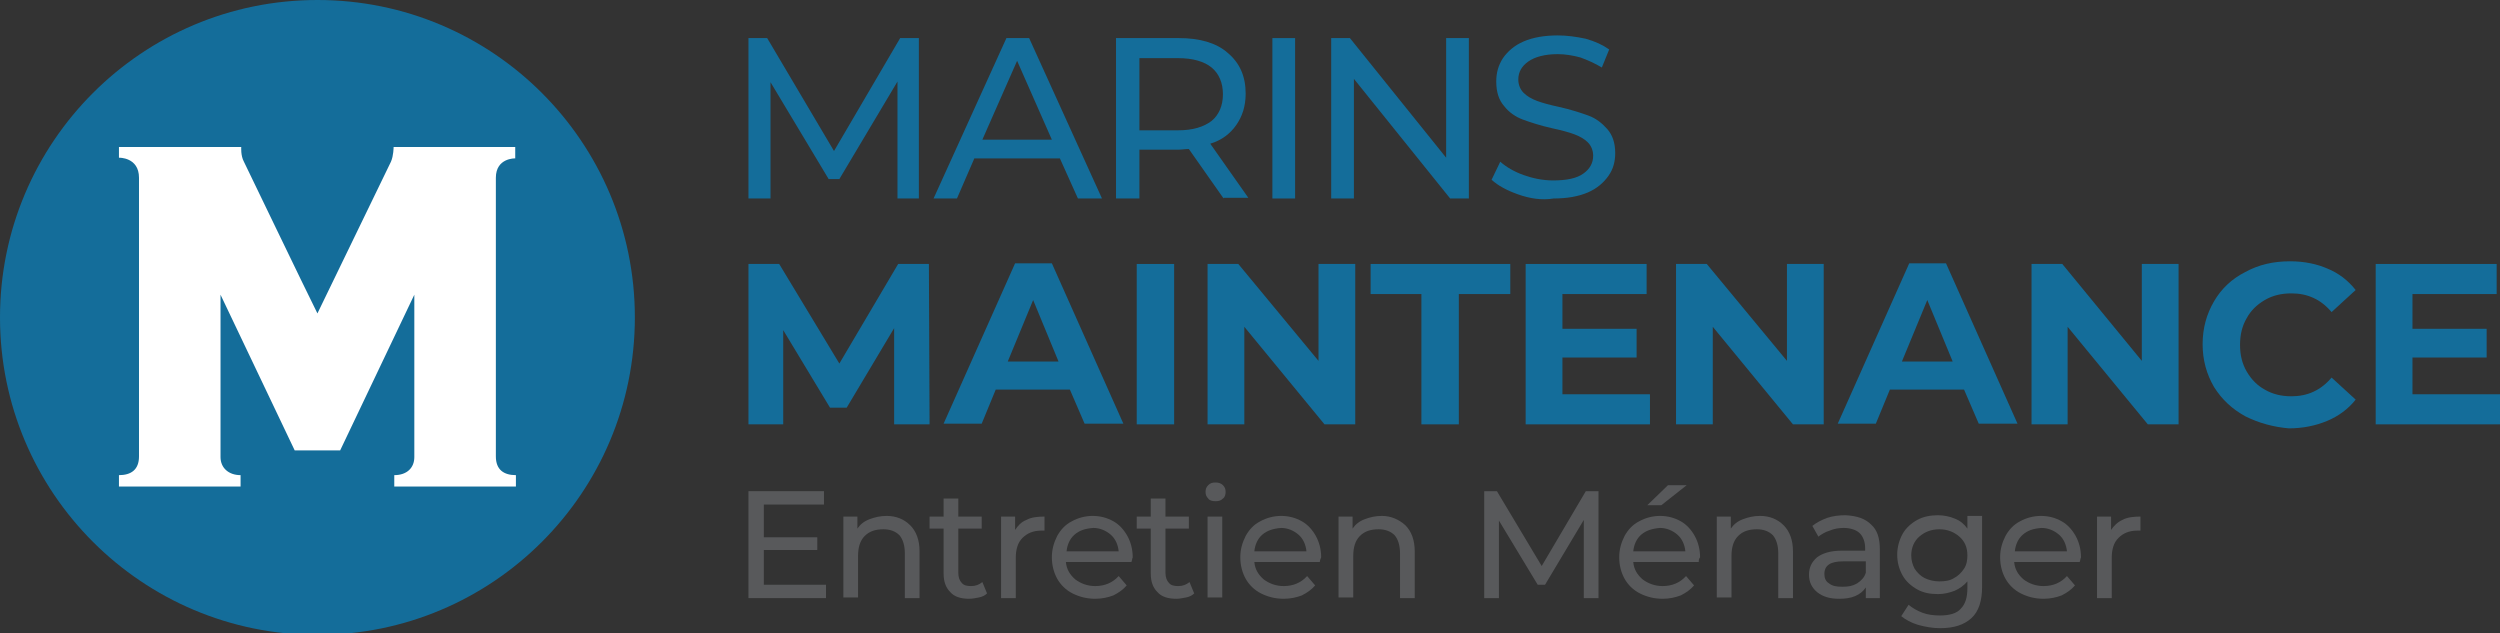 <?xml version="1.0" encoding="UTF-8"?> <svg xmlns="http://www.w3.org/2000/svg" width="300" height="76" viewBox="0 0 300 76" fill="none"><rect x="0" y="0" width="300" height="76" fill="#333333" stroke="none"/><g clip-path="url(#clip0)"><path d="M38.091 76.183C59.129 76.183 76.183 59.129 76.183 38.091C76.183 17.054 59.129 0 38.091 0C17.054 0 0 17.054 0 38.091C0 59.129 17.054 76.183 38.091 76.183Z" fill="#146D9A"></path><path d="M61.828 19.006V17.642H47.233C47.233 17.642 47.233 18.685 46.913 19.407C46.592 20.048 39.695 34.322 38.091 37.61C36.488 34.403 29.591 20.048 29.27 19.407C28.869 18.685 28.95 17.642 28.95 17.642H14.274V18.925C14.274 18.925 16.68 18.845 16.68 21.331C16.68 23.256 16.68 53.168 16.68 54.771C16.68 56.375 15.718 57.017 14.274 57.017C14.274 57.899 14.274 58.38 14.274 58.38H28.869C28.869 58.38 28.869 58.139 28.869 57.017C27.426 57.017 26.463 56.135 26.463 54.852C26.463 53.569 26.463 35.365 26.463 35.365L35.365 54.05H37.771H38.412H40.818L49.719 35.365C49.719 35.365 49.719 53.569 49.719 54.852C49.719 56.135 48.837 57.017 47.313 57.017C47.313 58.22 47.313 58.38 47.313 58.38H61.909C61.909 58.38 61.909 57.899 61.909 57.017C60.465 57.017 59.503 56.375 59.503 54.771C59.503 53.168 59.503 23.256 59.503 21.331C59.503 18.925 61.828 19.006 61.828 19.006Z" fill="white"></path><path d="M107.698 23.817V9.783L100.722 21.491H99.439L92.462 9.864V23.817H89.816V4.571H92.061L100.08 18.123L108.019 4.571H110.265V23.817H107.698Z" fill="#146D9A"></path><path d="M127.185 19.006H116.921L114.836 23.817H112.029L120.77 4.571H123.496L132.237 23.817H129.35L127.185 19.006ZM126.223 16.76L122.053 7.297L117.883 16.76H126.223Z" fill="#146D9A"></path><path d="M146.832 23.817L142.662 17.883C142.181 17.883 141.78 17.963 141.46 17.963H136.728V23.817H133.921V4.571H141.46C143.945 4.571 145.95 5.132 147.314 6.335C148.757 7.538 149.479 9.142 149.479 11.227C149.479 12.751 149.078 13.953 148.356 14.996C147.634 16.038 146.592 16.84 145.229 17.241L149.8 23.737H146.832V23.817ZM145.389 14.515C146.271 13.793 146.752 12.67 146.752 11.307C146.752 9.944 146.271 8.821 145.389 8.099C144.507 7.378 143.144 6.977 141.379 6.977H136.728V15.637H141.379C143.144 15.637 144.427 15.236 145.389 14.515Z" fill="#146D9A"></path><path d="M152.686 4.571H155.413V23.817H152.686V4.571Z" fill="#146D9A"></path><path d="M176.263 4.571V23.817H174.018L162.47 9.463V23.817H159.743V4.571H161.989L173.537 18.925V4.571H176.263Z" fill="#146D9A"></path><path d="M182.197 23.336C180.834 22.855 179.791 22.294 178.99 21.572L180.032 19.407C180.754 20.048 181.716 20.609 182.839 21.01C183.961 21.411 185.164 21.652 186.367 21.652C187.971 21.652 189.174 21.411 189.976 20.85C190.778 20.289 191.179 19.567 191.179 18.685C191.179 18.043 190.938 17.482 190.537 17.081C190.136 16.68 189.575 16.359 188.933 16.119C188.292 15.878 187.41 15.637 186.287 15.397C184.844 15.076 183.641 14.675 182.759 14.354C181.876 14.034 181.075 13.472 180.513 12.751C179.872 12.029 179.551 11.066 179.551 9.783C179.551 8.741 179.791 7.859 180.353 6.977C180.914 6.175 181.716 5.453 182.839 4.972C183.961 4.491 185.325 4.25 186.929 4.25C188.051 4.25 189.174 4.411 190.297 4.651C191.419 4.972 192.302 5.373 193.103 5.934L192.221 8.099C191.419 7.618 190.537 7.217 189.655 6.897C188.773 6.656 187.811 6.496 186.929 6.496C185.405 6.496 184.202 6.816 183.4 7.378C182.598 7.939 182.197 8.661 182.197 9.543C182.197 10.184 182.438 10.746 182.839 11.147C183.24 11.548 183.801 11.868 184.443 12.109C185.084 12.35 185.966 12.59 187.089 12.831C188.532 13.152 189.735 13.553 190.617 13.873C191.5 14.194 192.221 14.755 192.863 15.477C193.504 16.199 193.825 17.161 193.825 18.364C193.825 19.407 193.585 20.289 193.023 21.091C192.462 21.892 191.66 22.614 190.537 23.095C189.415 23.577 188.051 23.817 186.447 23.817C185.004 24.058 183.561 23.817 182.197 23.336Z" fill="#146D9A"></path><path d="M99.118 70.168V71.772H89.816V58.941H98.877V60.545H91.66V64.475H98.075V65.998H91.66V70.168H99.118Z" fill="#58595B"></path><path d="M109.222 63.031C109.944 63.753 110.345 64.796 110.345 66.159V71.772H108.581V66.399C108.581 65.437 108.34 64.715 107.939 64.234C107.458 63.753 106.816 63.513 106.014 63.513C105.052 63.513 104.33 63.753 103.769 64.314C103.208 64.876 102.967 65.678 102.967 66.72V71.692H101.203V61.989H102.887V63.432C103.208 62.951 103.689 62.55 104.33 62.31C104.972 62.069 105.613 61.909 106.415 61.909C107.538 61.909 108.5 62.31 109.222 63.031Z" fill="#58595B"></path><path d="M118.444 71.211C118.204 71.451 117.883 71.612 117.482 71.692C117.081 71.772 116.68 71.853 116.279 71.853C115.317 71.853 114.515 71.612 114.034 71.051C113.472 70.489 113.232 69.767 113.232 68.805V63.432H111.548V61.989H113.232V59.824H114.996V61.989H117.803V63.432H114.996V68.725C114.996 69.286 115.156 69.687 115.397 69.928C115.638 70.249 116.039 70.329 116.52 70.329C117.081 70.329 117.482 70.168 117.883 69.848L118.444 71.211Z" fill="#58595B"></path><path d="M123.176 62.39C123.737 62.069 124.539 61.989 125.341 61.989V63.673C125.261 63.673 125.1 63.673 124.94 63.673C123.978 63.673 123.256 63.994 122.694 64.555C122.133 65.116 121.893 65.918 121.893 66.961V71.772H120.128V61.989H121.812V63.593C122.133 63.111 122.534 62.63 123.176 62.39Z" fill="#58595B"></path><path d="M135.766 67.442H127.907C127.987 68.324 128.388 68.966 129.03 69.527C129.671 70.008 130.473 70.329 131.435 70.329C132.558 70.329 133.52 69.928 134.242 69.126L135.204 70.249C134.804 70.73 134.242 71.131 133.601 71.451C132.959 71.692 132.237 71.853 131.435 71.853C130.393 71.853 129.511 71.612 128.709 71.211C127.907 70.81 127.265 70.168 126.864 69.447C126.464 68.725 126.223 67.843 126.223 66.881C126.223 65.918 126.464 65.116 126.864 64.314C127.265 63.593 127.827 62.951 128.629 62.55C129.35 62.149 130.233 61.909 131.115 61.909C132.077 61.909 132.879 62.149 133.601 62.55C134.322 62.951 134.884 63.593 135.285 64.314C135.686 65.036 135.926 65.918 135.926 66.881C135.846 67.041 135.846 67.281 135.766 67.442ZM128.949 64.154C128.388 64.635 128.067 65.357 127.987 66.159H134.242C134.162 65.357 133.841 64.635 133.28 64.154C132.719 63.673 131.997 63.352 131.195 63.352C130.152 63.432 129.511 63.673 128.949 64.154Z" fill="#58595B"></path><path d="M143.304 71.211C143.063 71.451 142.743 71.612 142.342 71.692C141.941 71.772 141.54 71.853 141.139 71.853C140.176 71.853 139.374 71.612 138.893 71.051C138.332 70.489 138.091 69.767 138.091 68.805V63.432H136.407V61.989H138.091V59.824H139.856V61.989H142.662V63.432H139.856V68.725C139.856 69.286 140.016 69.687 140.257 69.928C140.497 70.249 140.898 70.329 141.379 70.329C141.941 70.329 142.342 70.168 142.743 69.848L143.304 71.211Z" fill="#58595B"></path><path d="M144.988 59.824C144.747 59.583 144.667 59.343 144.667 59.022C144.667 58.701 144.747 58.46 144.988 58.22C145.229 57.979 145.469 57.899 145.87 57.899C146.191 57.899 146.512 57.979 146.752 58.22C146.993 58.46 147.073 58.701 147.073 59.022C147.073 59.343 146.993 59.663 146.752 59.824C146.512 60.064 146.271 60.144 145.87 60.144C145.469 60.144 145.148 60.064 144.988 59.824ZM144.908 61.989H146.672V71.692H144.908V61.989Z" fill="#58595B"></path><path d="M158.38 67.442H150.521C150.601 68.324 151.002 68.966 151.644 69.527C152.285 70.008 153.087 70.329 154.05 70.329C155.172 70.329 156.135 69.928 156.856 69.126L157.819 70.249C157.418 70.73 156.856 71.131 156.215 71.451C155.573 71.692 154.852 71.853 154.05 71.853C153.007 71.853 152.125 71.612 151.323 71.211C150.521 70.81 149.88 70.168 149.479 69.447C149.078 68.725 148.837 67.843 148.837 66.881C148.837 65.918 149.078 65.116 149.479 64.314C149.88 63.593 150.441 62.951 151.243 62.55C151.965 62.149 152.847 61.909 153.729 61.909C154.691 61.909 155.493 62.149 156.215 62.55C156.937 62.951 157.498 63.593 157.899 64.314C158.3 65.036 158.54 65.918 158.54 66.881C158.46 67.041 158.38 67.281 158.38 67.442ZM151.484 64.154C150.922 64.635 150.601 65.357 150.521 66.159H156.776C156.696 65.357 156.375 64.635 155.814 64.154C155.253 63.673 154.531 63.352 153.729 63.352C152.767 63.432 152.045 63.673 151.484 64.154Z" fill="#58595B"></path><path d="M168.645 63.031C169.366 63.753 169.767 64.796 169.767 66.159V71.772H168.003V66.399C168.003 65.437 167.763 64.715 167.362 64.234C166.88 63.753 166.239 63.513 165.437 63.513C164.475 63.513 163.753 63.753 163.192 64.314C162.63 64.876 162.39 65.678 162.39 66.72V71.692H160.625V61.989H162.31V63.432C162.63 62.951 163.111 62.55 163.753 62.31C164.395 62.069 165.036 61.909 165.838 61.909C166.88 61.909 167.843 62.31 168.645 63.031Z" fill="#58595B"></path><path d="M190.056 71.772V62.39L185.405 70.168H184.523L179.872 62.47V71.772H178.107V58.941H179.631L185.004 67.923L190.297 58.941H191.82V71.772H190.056Z" fill="#58595B"></path><path d="M203.849 67.442H195.99C196.071 68.324 196.472 68.966 197.113 69.527C197.755 70.008 198.557 70.329 199.519 70.329C200.642 70.329 201.604 69.928 202.326 69.126L203.288 70.249C202.887 70.73 202.326 71.131 201.684 71.451C201.042 71.692 200.321 71.853 199.519 71.853C198.476 71.853 197.594 71.612 196.792 71.211C195.99 70.81 195.349 70.168 194.948 69.447C194.547 68.725 194.306 67.843 194.306 66.881C194.306 65.918 194.547 65.116 194.948 64.314C195.349 63.593 195.91 62.951 196.712 62.55C197.434 62.149 198.316 61.909 199.198 61.909C200.16 61.909 200.962 62.149 201.684 62.55C202.406 62.951 202.967 63.593 203.368 64.314C203.769 65.036 204.01 65.918 204.01 66.881C203.849 67.041 203.849 67.281 203.849 67.442ZM196.953 64.154C196.391 64.635 196.071 65.357 195.99 66.159H202.245C202.165 65.357 201.844 64.635 201.283 64.154C200.722 63.673 200 63.352 199.198 63.352C198.236 63.432 197.514 63.673 196.953 64.154ZM200.16 58.22H202.406L199.358 60.626H197.674L200.16 58.22Z" fill="#58595B"></path><path d="M214.034 63.031C214.755 63.753 215.156 64.796 215.156 66.159V71.772H213.392V66.399C213.392 65.437 213.152 64.715 212.751 64.234C212.269 63.753 211.628 63.513 210.826 63.513C209.864 63.513 209.142 63.753 208.581 64.314C208.019 64.876 207.779 65.678 207.779 66.72V71.692H206.014V61.989H207.698V63.432C208.019 62.951 208.5 62.55 209.142 62.31C209.783 62.069 210.425 61.909 211.227 61.909C212.35 61.909 213.312 62.31 214.034 63.031Z" fill="#58595B"></path><path d="M224.539 62.951C225.261 63.593 225.581 64.555 225.581 65.918V71.772H223.897V70.489C223.577 70.97 223.176 71.291 222.614 71.532C222.053 71.772 221.411 71.853 220.69 71.853C219.567 71.853 218.765 71.612 218.043 71.051C217.402 70.489 217.081 69.848 217.081 68.966C217.081 68.083 217.402 67.442 218.043 66.881C218.685 66.399 219.647 66.079 221.01 66.079H223.817V65.758C223.817 65.036 223.577 64.395 223.176 63.994C222.775 63.593 222.053 63.352 221.251 63.352C220.69 63.352 220.128 63.432 219.567 63.673C219.006 63.833 218.524 64.154 218.204 64.395L217.482 63.111C217.963 62.711 218.605 62.39 219.246 62.149C219.968 61.909 220.69 61.828 221.492 61.828C222.855 61.909 223.817 62.229 224.539 62.951ZM222.855 70.008C223.336 69.687 223.737 69.286 223.897 68.725V67.362H221.171C219.647 67.362 218.925 67.843 218.925 68.885C218.925 69.367 219.086 69.767 219.487 70.008C219.888 70.329 220.369 70.409 221.091 70.409C221.812 70.409 222.293 70.329 222.855 70.008Z" fill="#58595B"></path><path d="M237.851 61.989V70.409C237.851 72.093 237.45 73.376 236.568 74.178C235.686 74.98 234.483 75.381 232.799 75.381C231.917 75.381 231.035 75.221 230.152 74.98C229.35 74.739 228.629 74.338 228.148 73.938L229.03 72.574C229.511 72.975 230.072 73.296 230.714 73.537C231.355 73.777 232.077 73.857 232.799 73.857C233.921 73.857 234.804 73.617 235.285 73.055C235.846 72.494 236.087 71.692 236.087 70.569V69.767C235.686 70.249 235.124 70.65 234.563 70.89C233.921 71.131 233.28 71.291 232.558 71.291C231.596 71.291 230.794 71.131 230.072 70.73C229.35 70.329 228.709 69.767 228.308 69.046C227.907 68.324 227.666 67.522 227.666 66.56C227.666 65.678 227.907 64.796 228.308 64.074C228.709 63.352 229.35 62.791 230.072 62.39C230.794 61.989 231.676 61.828 232.558 61.828C233.28 61.828 234.002 61.989 234.563 62.229C235.205 62.47 235.686 62.871 236.087 63.432V61.909H237.851V61.989ZM234.483 69.367C234.964 69.126 235.365 68.725 235.686 68.244C236.006 67.763 236.087 67.201 236.087 66.64C236.087 65.678 235.766 64.956 235.124 64.395C234.483 63.833 233.681 63.513 232.719 63.513C231.756 63.513 230.954 63.833 230.313 64.395C229.671 64.956 229.35 65.758 229.35 66.64C229.35 67.281 229.511 67.763 229.751 68.244C230.072 68.725 230.473 69.126 230.954 69.367C231.435 69.607 232.077 69.767 232.719 69.767C233.36 69.767 234.002 69.687 234.483 69.367Z" fill="#58595B"></path><path d="M249.559 67.442H241.7C241.78 68.324 242.181 68.966 242.823 69.527C243.464 70.008 244.266 70.329 245.229 70.329C246.351 70.329 247.314 69.928 248.035 69.126L248.998 70.249C248.597 70.73 248.035 71.131 247.394 71.451C246.752 71.692 246.03 71.853 245.229 71.853C244.186 71.853 243.304 71.612 242.502 71.211C241.7 70.81 241.059 70.168 240.658 69.447C240.257 68.725 240.016 67.843 240.016 66.881C240.016 65.918 240.257 65.116 240.658 64.314C241.059 63.593 241.62 62.951 242.422 62.55C243.144 62.149 244.026 61.909 244.908 61.909C245.87 61.909 246.672 62.149 247.394 62.55C248.115 62.951 248.677 63.593 249.078 64.314C249.479 65.036 249.719 65.918 249.719 66.881C249.639 67.041 249.639 67.281 249.559 67.442ZM242.743 64.154C242.181 64.635 241.86 65.357 241.78 66.159H248.035C247.955 65.357 247.634 64.635 247.073 64.154C246.512 63.673 245.79 63.352 244.988 63.352C243.945 63.432 243.304 63.673 242.743 64.154Z" fill="#58595B"></path><path d="M254.691 62.39C255.253 62.069 256.055 61.989 256.856 61.989V63.673C256.776 63.673 256.616 63.673 256.455 63.673C255.493 63.673 254.771 63.994 254.21 64.555C253.649 65.116 253.408 65.918 253.408 66.961V71.772H251.644V61.989H253.328V63.593C253.649 63.111 254.13 62.63 254.691 62.39Z" fill="#58595B"></path><path d="M107.298 50.922V39.374L101.604 48.917H99.599L93.986 39.615V50.922H89.816V31.676H93.504L100.722 43.625L107.779 31.676H111.468L111.548 50.922H107.298Z" fill="#146D9A"></path><path d="M128.388 46.752H119.487L117.803 50.842H113.232L121.812 31.596H126.223L134.804 50.842H130.152L128.388 46.752ZM127.025 43.384L123.978 36.006L120.93 43.384H127.025Z" fill="#146D9A"></path><path d="M136.407 31.676H140.898V50.922H136.407V31.676Z" fill="#146D9A"></path><path d="M162.63 31.676V50.922H158.941L149.318 39.214V50.922H144.908V31.676H148.597L158.22 43.304V31.676H162.63Z" fill="#146D9A"></path><path d="M170.65 35.285H164.475V31.676H181.235V35.285H175.06V50.922H170.569V35.285H170.65Z" fill="#146D9A"></path><path d="M197.995 47.313V50.922H183.079V31.676H197.594V35.285H187.49V39.455H196.391V42.903H187.49V47.313H197.995Z" fill="#146D9A"></path><path d="M218.845 31.676V50.922H215.156L205.533 39.214V50.922H201.123V31.676H204.812L214.435 43.304V31.676H218.845Z" fill="#146D9A"></path><path d="M235.686 46.752H226.784L225.1 50.842H220.529L229.11 31.596H233.52L242.101 50.842H237.45L235.686 46.752ZM234.322 43.384L231.275 36.006L228.228 43.384H234.322Z" fill="#146D9A"></path><path d="M261.427 31.676V50.922H257.739L248.115 39.214V50.922H243.785V31.676H247.474L257.017 43.304V31.676H261.427Z" fill="#146D9A"></path><path d="M269.447 49.96C267.843 49.078 266.64 47.955 265.678 46.431C264.795 44.908 264.314 43.224 264.314 41.299C264.314 39.374 264.795 37.69 265.678 36.167C266.56 34.643 267.843 33.44 269.447 32.638C271.05 31.756 272.815 31.355 274.82 31.355C276.504 31.355 278.027 31.676 279.31 32.237C280.674 32.799 281.796 33.681 282.678 34.803L279.791 37.45C278.508 35.926 276.905 35.205 274.98 35.205C273.777 35.205 272.735 35.445 271.772 36.006C270.81 36.568 270.088 37.289 269.607 38.172C269.046 39.134 268.805 40.176 268.805 41.379C268.805 42.582 269.046 43.625 269.607 44.587C270.168 45.549 270.89 46.271 271.772 46.752C272.735 47.313 273.777 47.554 274.98 47.554C276.905 47.554 278.508 46.832 279.791 45.309L282.678 47.955C281.796 49.078 280.593 49.96 279.23 50.521C277.867 51.083 276.343 51.403 274.659 51.403C272.815 51.243 271.05 50.762 269.447 49.96Z" fill="#146D9A"></path><path d="M300 47.313V50.922H285.084V31.676H299.599V35.285H289.495V39.455H298.396V42.903H289.495V47.313H300Z" fill="#146D9A"></path></g><defs><clipPath id="clip0"><rect width="300" height="76" fill="white"></rect></clipPath></defs></svg> 